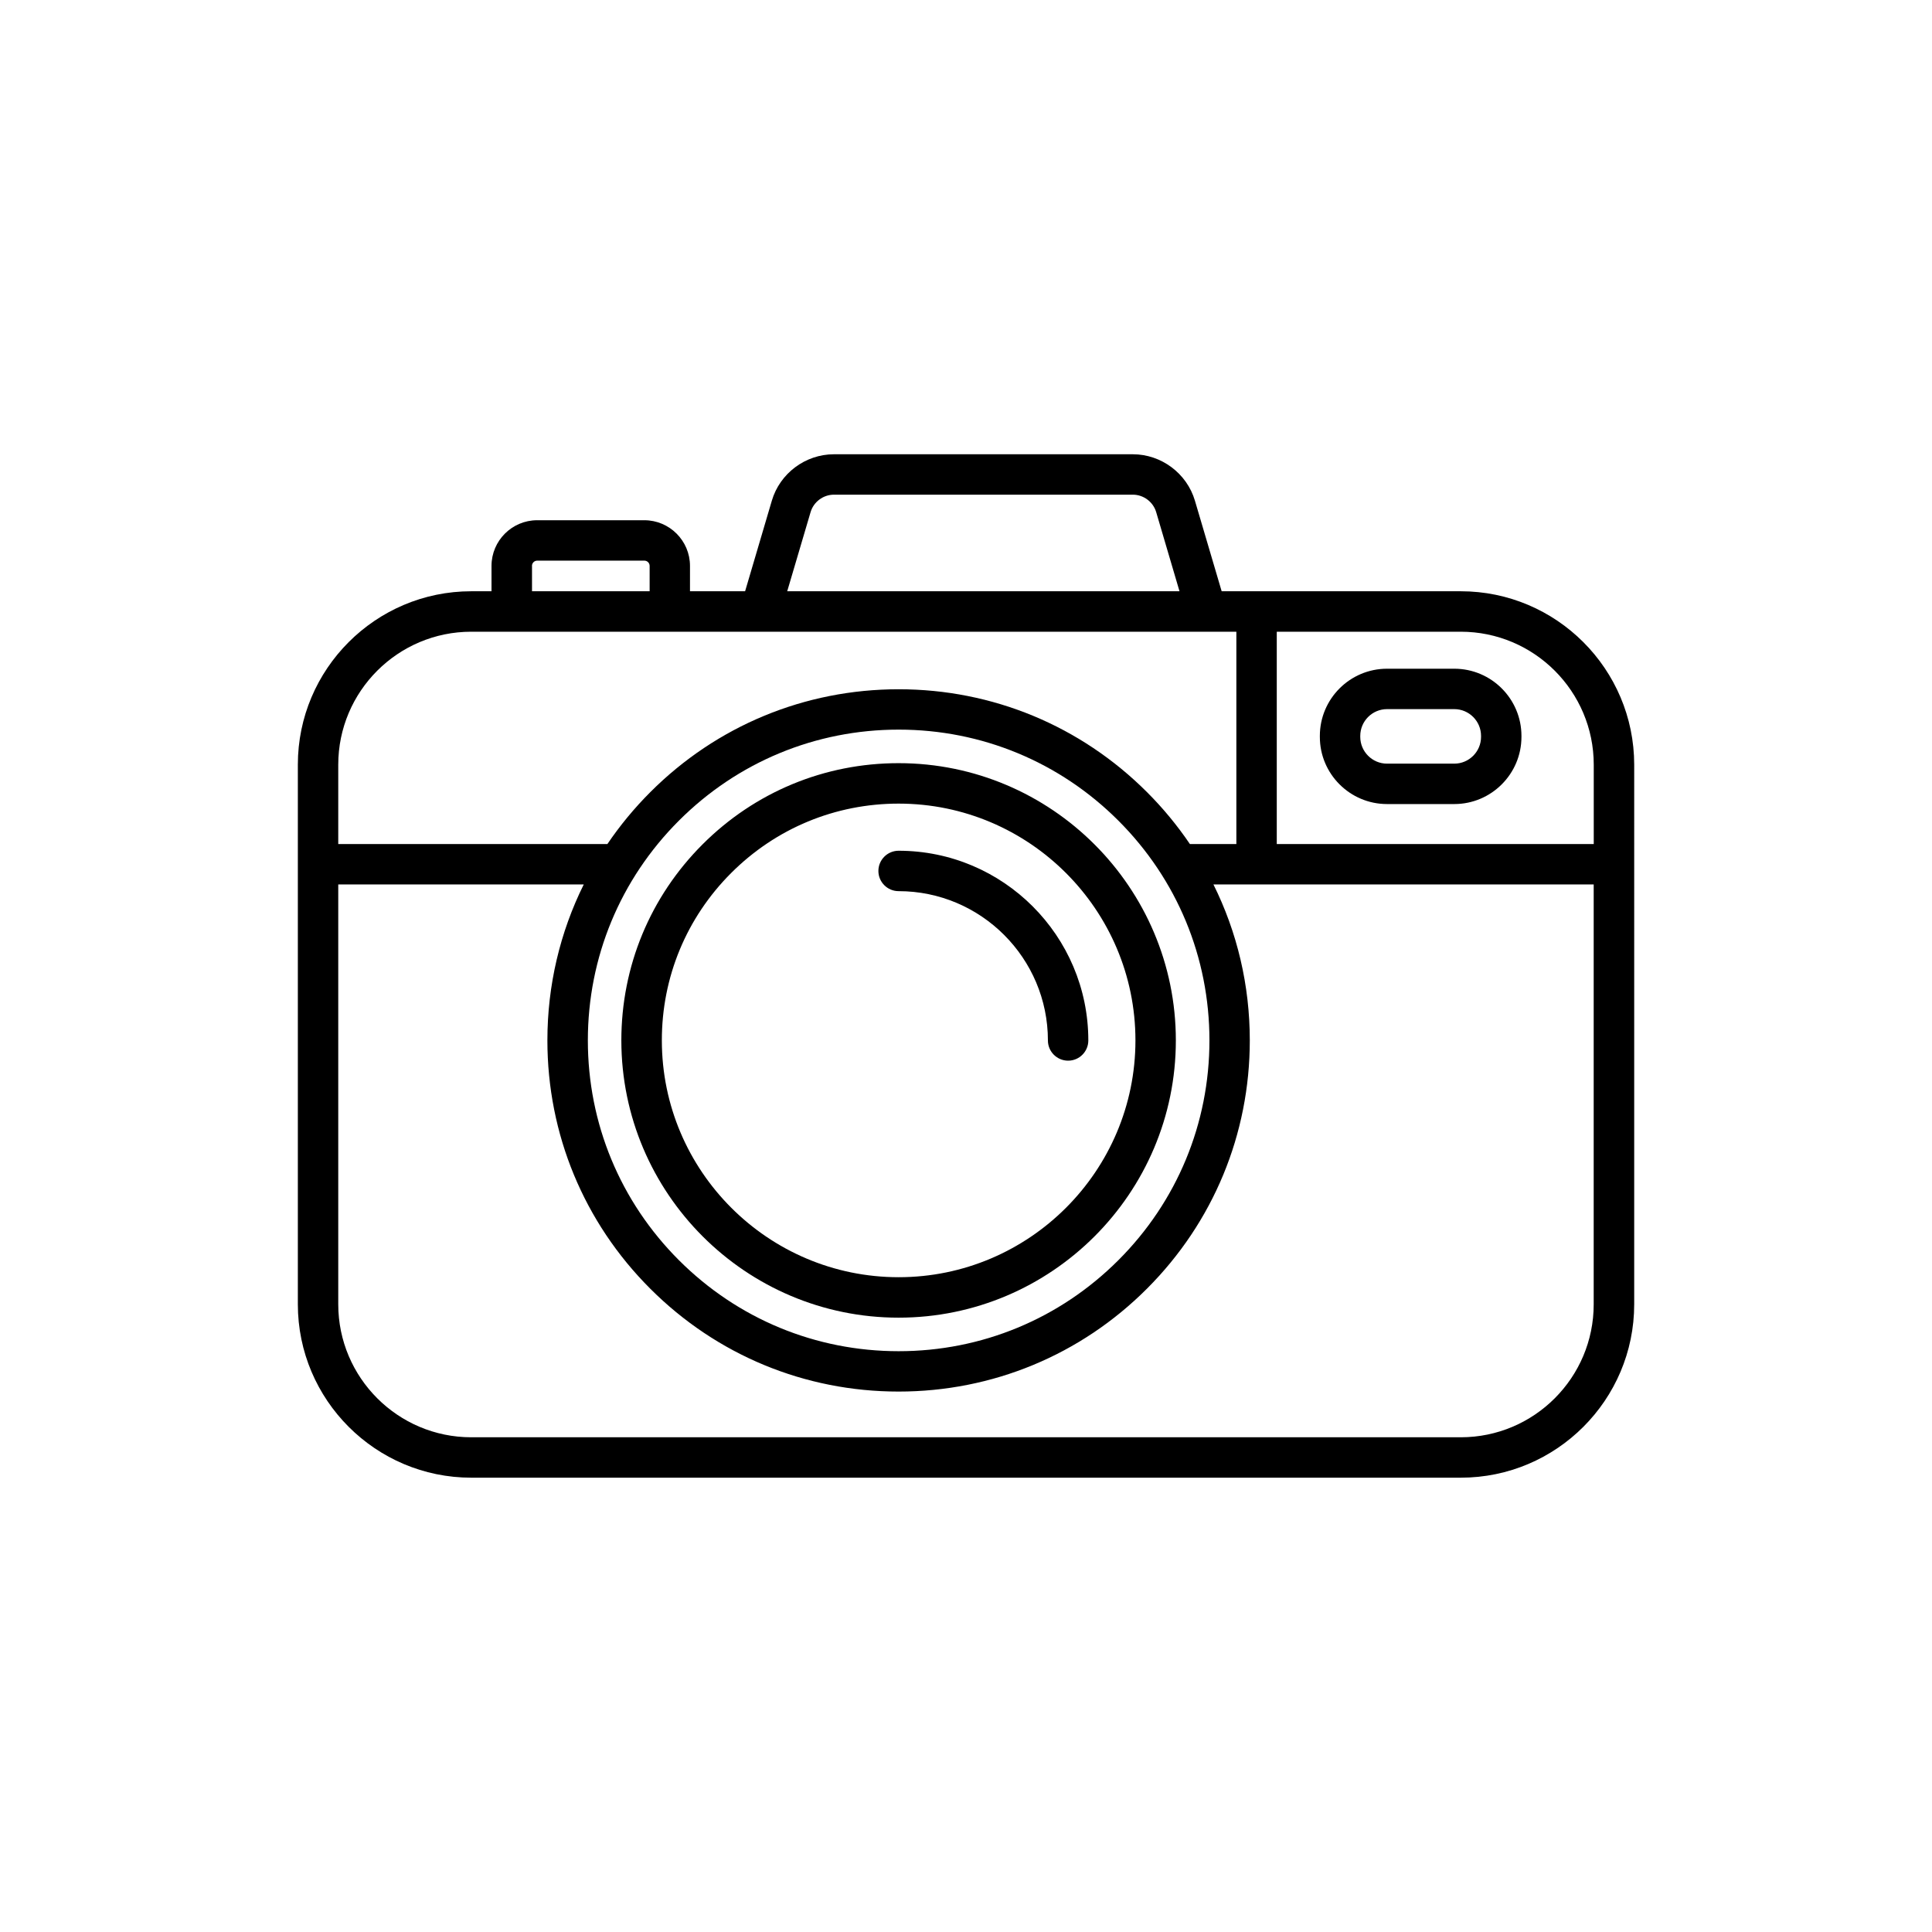 <svg xmlns="http://www.w3.org/2000/svg" xmlns:xlink="http://www.w3.org/1999/xlink" id="Capa_1" x="0px" y="0px" viewBox="0 0 396.85 396.85" style="enable-background:new 0 0 396.85 396.85;" xml:space="preserve"><style type="text/css">	.st0{fill:#FFFFFF;}</style><rect class="st0" width="396.85" height="396.85"></rect><g>	<path d="M300.05,121.45h-49.11l-5.49-18.6c-1.66-5.62-6.91-9.54-12.76-9.54H171.3c-5.86,0-11.11,3.92-12.76,9.54l-5.49,18.6h-11.32  v-5.21c0-5.17-4.21-9.38-9.38-9.38h-22.01c-5.17,0-9.38,4.21-9.38,9.38v5.21H96.8c-19.64,0-35.62,15.98-35.62,35.62v110.84  c0,19.64,15.98,35.62,35.62,35.62h203.26c19.64,0,35.62-15.98,35.62-35.62V157.08C335.67,137.43,319.69,121.45,300.05,121.45z   M327.37,157.08v16.3h-65.11v-43.62h37.79C315.12,129.76,327.37,142.01,327.37,157.08z M166.5,105.2c0.62-2.11,2.6-3.59,4.8-3.59  h61.39c2.2,0,4.18,1.48,4.8,3.59l4.79,16.25h-80.58L166.5,105.2z M109.27,116.24c0-0.59,0.48-1.08,1.08-1.08h22.01  c0.59,0,1.08,0.48,1.08,1.08v5.21h-24.16V116.24z M96.8,129.76h157.16v43.62h-9.54c-2.57-3.79-5.51-7.37-8.82-10.67  c-13.63-13.63-31.74-21.13-51.01-21.13c-19.27,0-37.39,7.5-51.01,21.13c-3.31,3.31-6.25,6.88-8.82,10.67H69.48v-16.3  C69.48,142.01,81.73,129.76,96.8,129.76z M139.45,168.57c12.06-12.06,28.09-18.7,45.14-18.7s33.08,6.64,45.14,18.7  c12.06,12.06,18.7,28.09,18.7,45.14c0,17.05-6.64,33.08-18.7,45.14c-12.06,12.06-28.09,18.7-45.14,18.7s-33.08-6.64-45.14-18.7  c-12.06-12.06-18.7-28.09-18.7-45.14C120.75,196.66,127.39,180.63,139.45,168.57z M300.05,295.23H96.8  c-15.06,0-27.32-12.25-27.32-27.32v-86.24h50.43c-4.88,9.83-7.47,20.73-7.47,32.03c0,19.27,7.5,37.39,21.13,51.01  c13.63,13.63,31.74,21.13,51.01,21.13c19.27,0,37.39-7.5,51.01-21.13c13.63-13.63,21.13-31.74,21.13-51.01  c0-11.3-2.58-22.2-7.47-32.03h78.11v86.24C327.37,282.98,315.12,295.23,300.05,295.23z"></path>	<path d="M184.58,270.66c31.4,0,56.95-25.55,56.95-56.95c0-31.4-25.55-56.95-56.95-56.95c0,0,0,0,0,0  c-15.21,0-29.51,5.92-40.27,16.68c-10.76,10.76-16.68,25.06-16.68,40.27C127.64,245.11,153.18,270.66,184.58,270.66z   M150.19,179.32c9.19-9.19,21.4-14.25,34.4-14.25c26.82,0,48.64,21.82,48.64,48.64c0,26.82-21.82,48.64-48.64,48.64  s-48.64-21.82-48.64-48.64C135.94,200.72,141,188.51,150.19,179.32z"></path>	<path d="M184.58,183.05c16.91,0,30.67,13.76,30.67,30.67c0,2.29,1.86,4.15,4.15,4.15c2.29,0,4.15-1.86,4.15-4.15  c0-21.49-17.48-38.97-38.97-38.97c-2.29,0-4.15,1.86-4.15,4.15C180.43,181.19,182.29,183.05,184.58,183.05z"></path>	<path d="M284.91,165.16h13.81c7.61,0,13.8-6.19,13.8-13.8v-0.2c0-7.61-6.19-13.8-13.8-13.8h-13.81c-7.61,0-13.8,6.19-13.8,13.8v0.2  C271.1,158.97,277.3,165.16,284.91,165.16z M279.41,151.16c0-3.03,2.47-5.5,5.5-5.5h13.81c3.03,0,5.5,2.47,5.5,5.5v0.2  c0,3.03-2.47,5.5-5.5,5.5h-13.81c-3.03,0-5.5-2.47-5.5-5.5V151.16z"></path></g></svg>